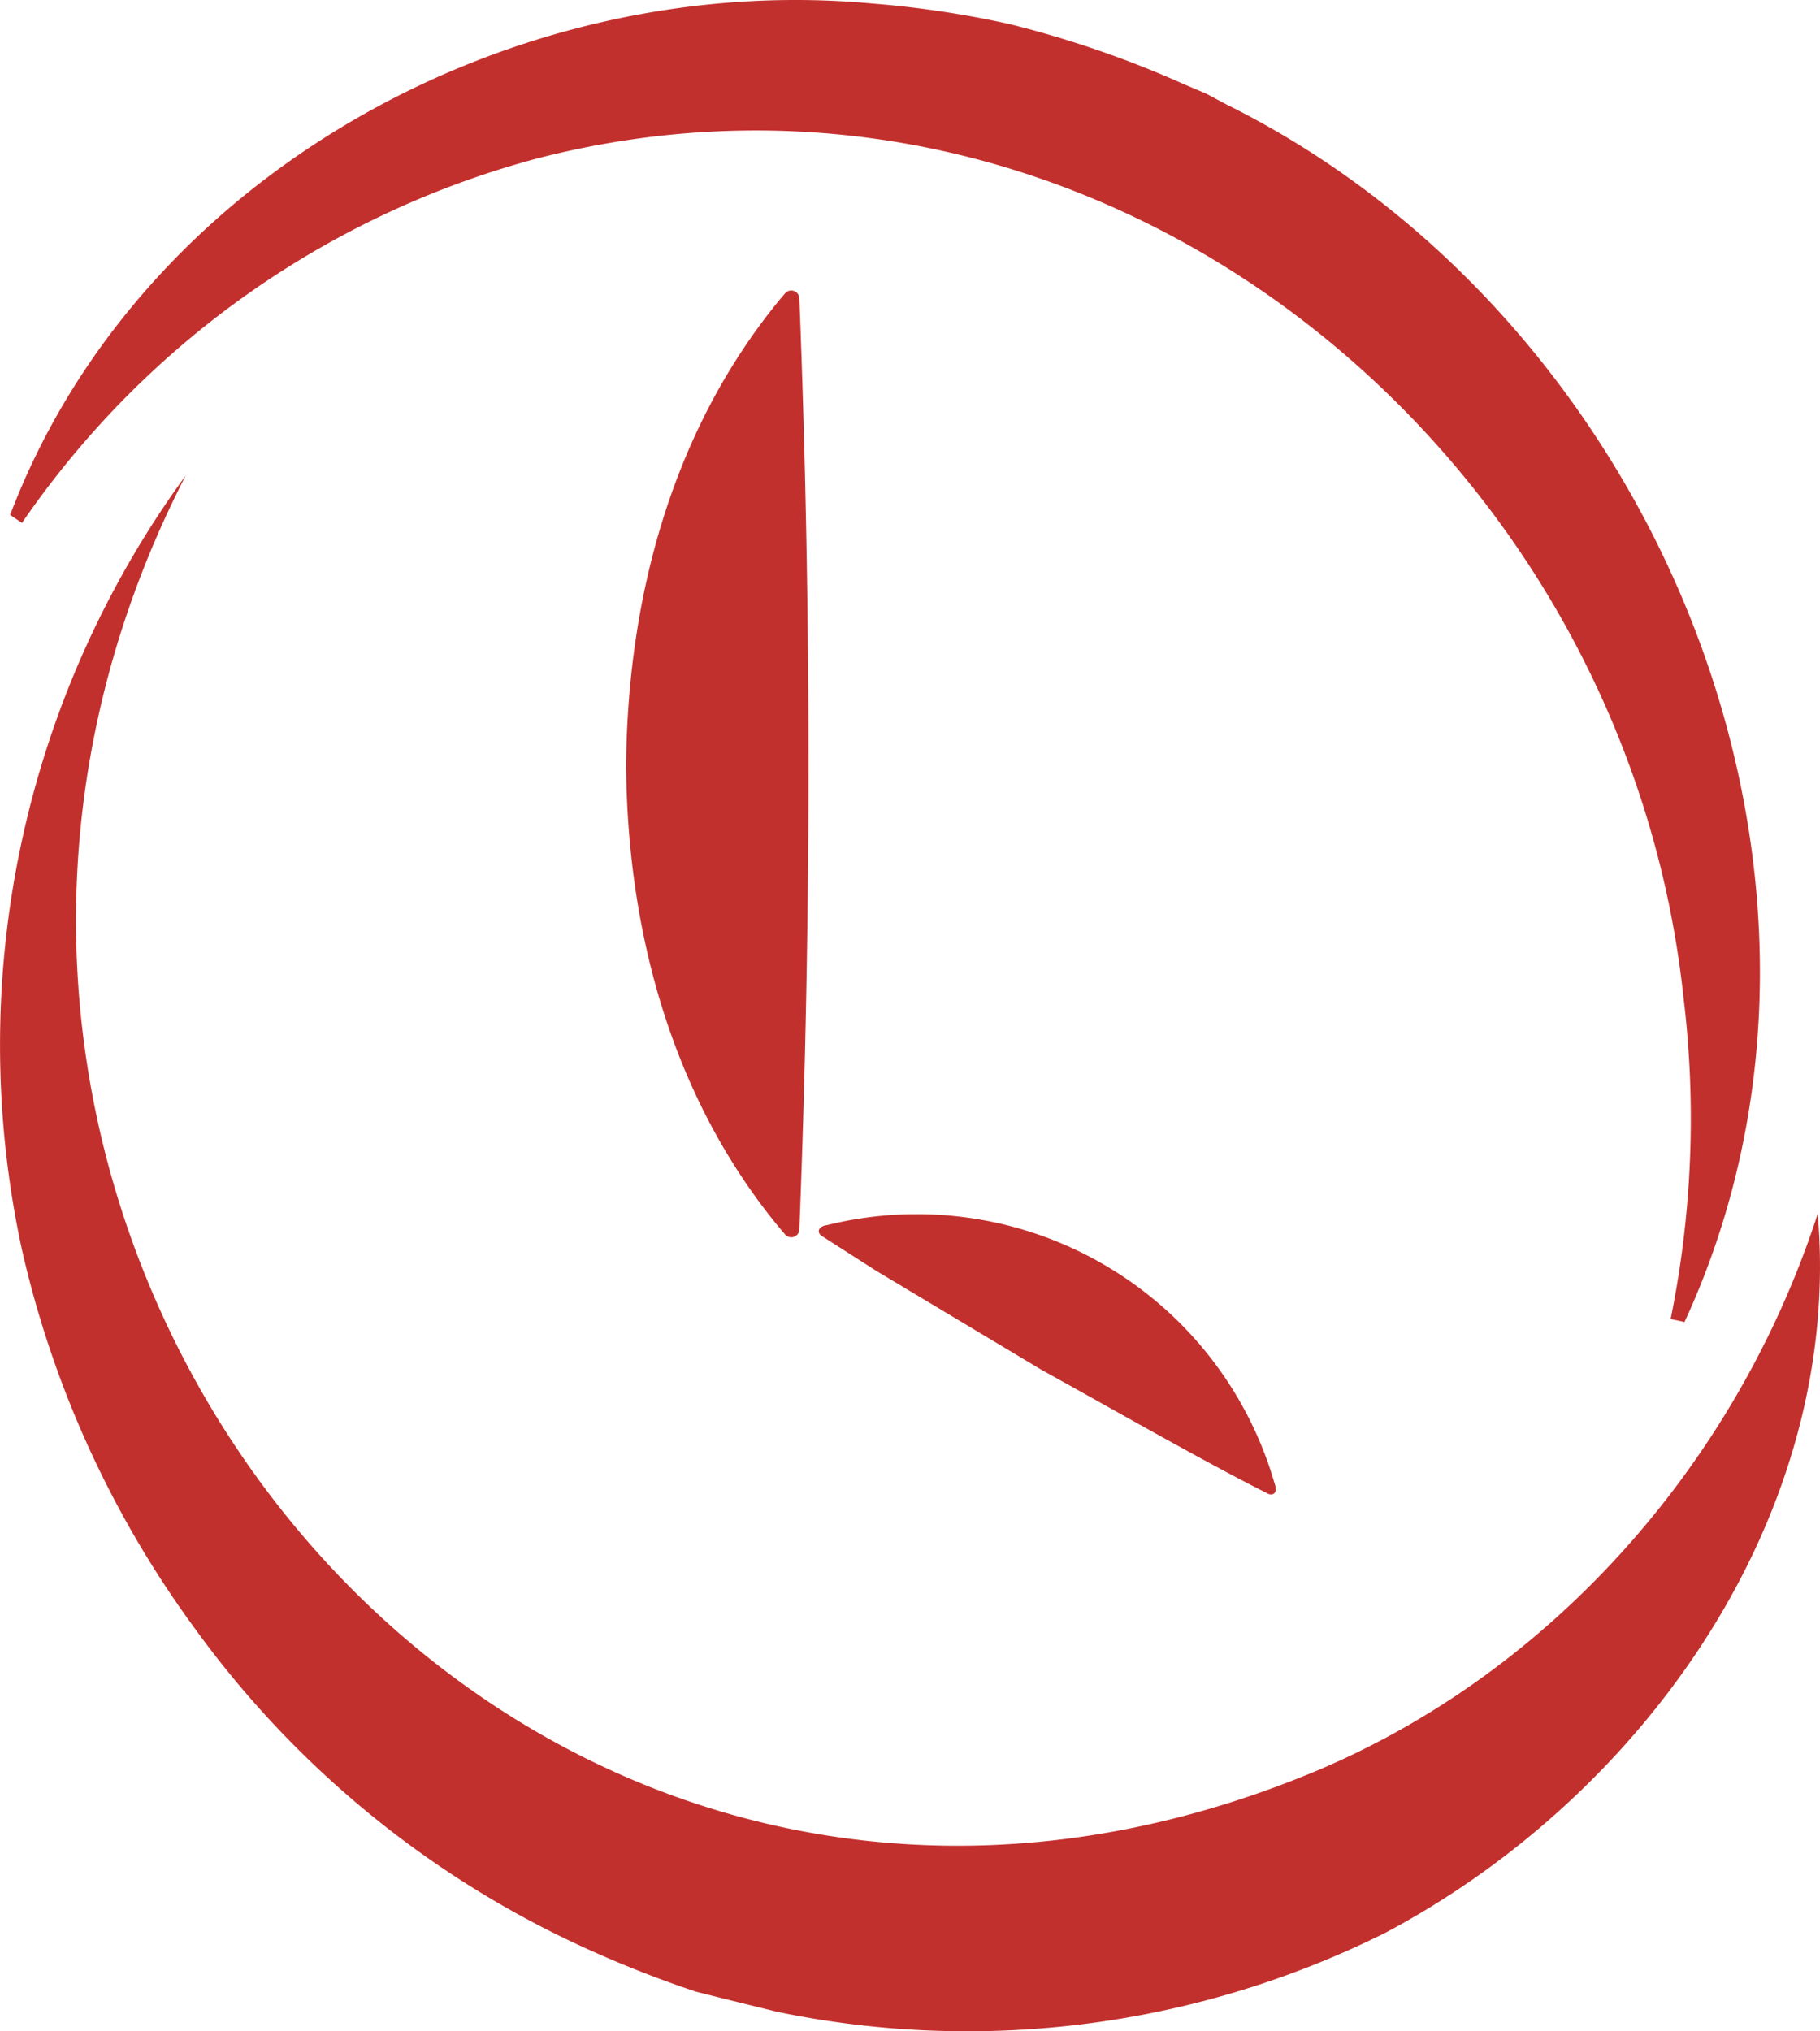 <svg xmlns="http://www.w3.org/2000/svg" width="89.801" height="100.226" viewBox="0 0 89.801 100.226"><g id="Gruppe_40" data-name="Gruppe 40" transform="translate(-452.628 -187.511)"><path id="Pfad_126" data-name="Pfad 126" d="M453.129,212.92c6.354-16.757,24.808-26.866,42.5-25.238a49.542,49.542,0,0,1,6.8,1.015,51.392,51.392,0,0,1,8.653,2.985l1.055.447,1.008.538c21.364,10.6,32.669,38.289,22.6,60.078l-.684-.148a49.631,49.631,0,0,0,.633-15.872c-2.923-27.392-29.088-48.461-56.541-41.4a44.861,44.861,0,0,0-25.44,17.989l-.58-.392Z" fill="#c2302e"></path><path id="Pfad_127" data-name="Pfad 127" d="M542.318,247.416c1.266,14.768-8.481,28.637-21.323,35.461a46.2,46.2,0,0,1-30,3.907c-.894-.219-3.172-.779-4.032-1a54.905,54.905,0,0,1-6.374-2.579,48.66,48.66,0,0,1-18.33-15.316,50.538,50.538,0,0,1-8.549-18.717,47.691,47.691,0,0,1,8.084-38.2c-19.139,37.247,15.587,80.315,55.357,64.1,11.973-4.875,21.177-15.373,25.163-27.656Z" fill="#c2302e"></path><path id="Pfad_128" data-name="Pfad 128" d="M493.451,247.961a18.372,18.372,0,0,1,22.066,12.746c.18.45-.058.615-.3.52-3.176-1.591-8.037-4.379-11.183-6.114-1.8-1.078-6.457-3.865-8.2-4.912l-2.685-1.72c-.208-.167-.169-.454.3-.52Z" fill="#c2302e"></path><path id="Pfad_129" data-name="Pfad 129" d="M492.07,202.214c.6,15.217.6,30.766,0,45.982a.4.4,0,0,1-.688.244l-.212-.244c-5.429-6.515-7.6-14.824-7.648-22.991.087-8.165,2.241-16.46,7.648-22.991l.21-.243a.4.4,0,0,1,.69.243Z" fill="#c2302e"></path></g></svg>
